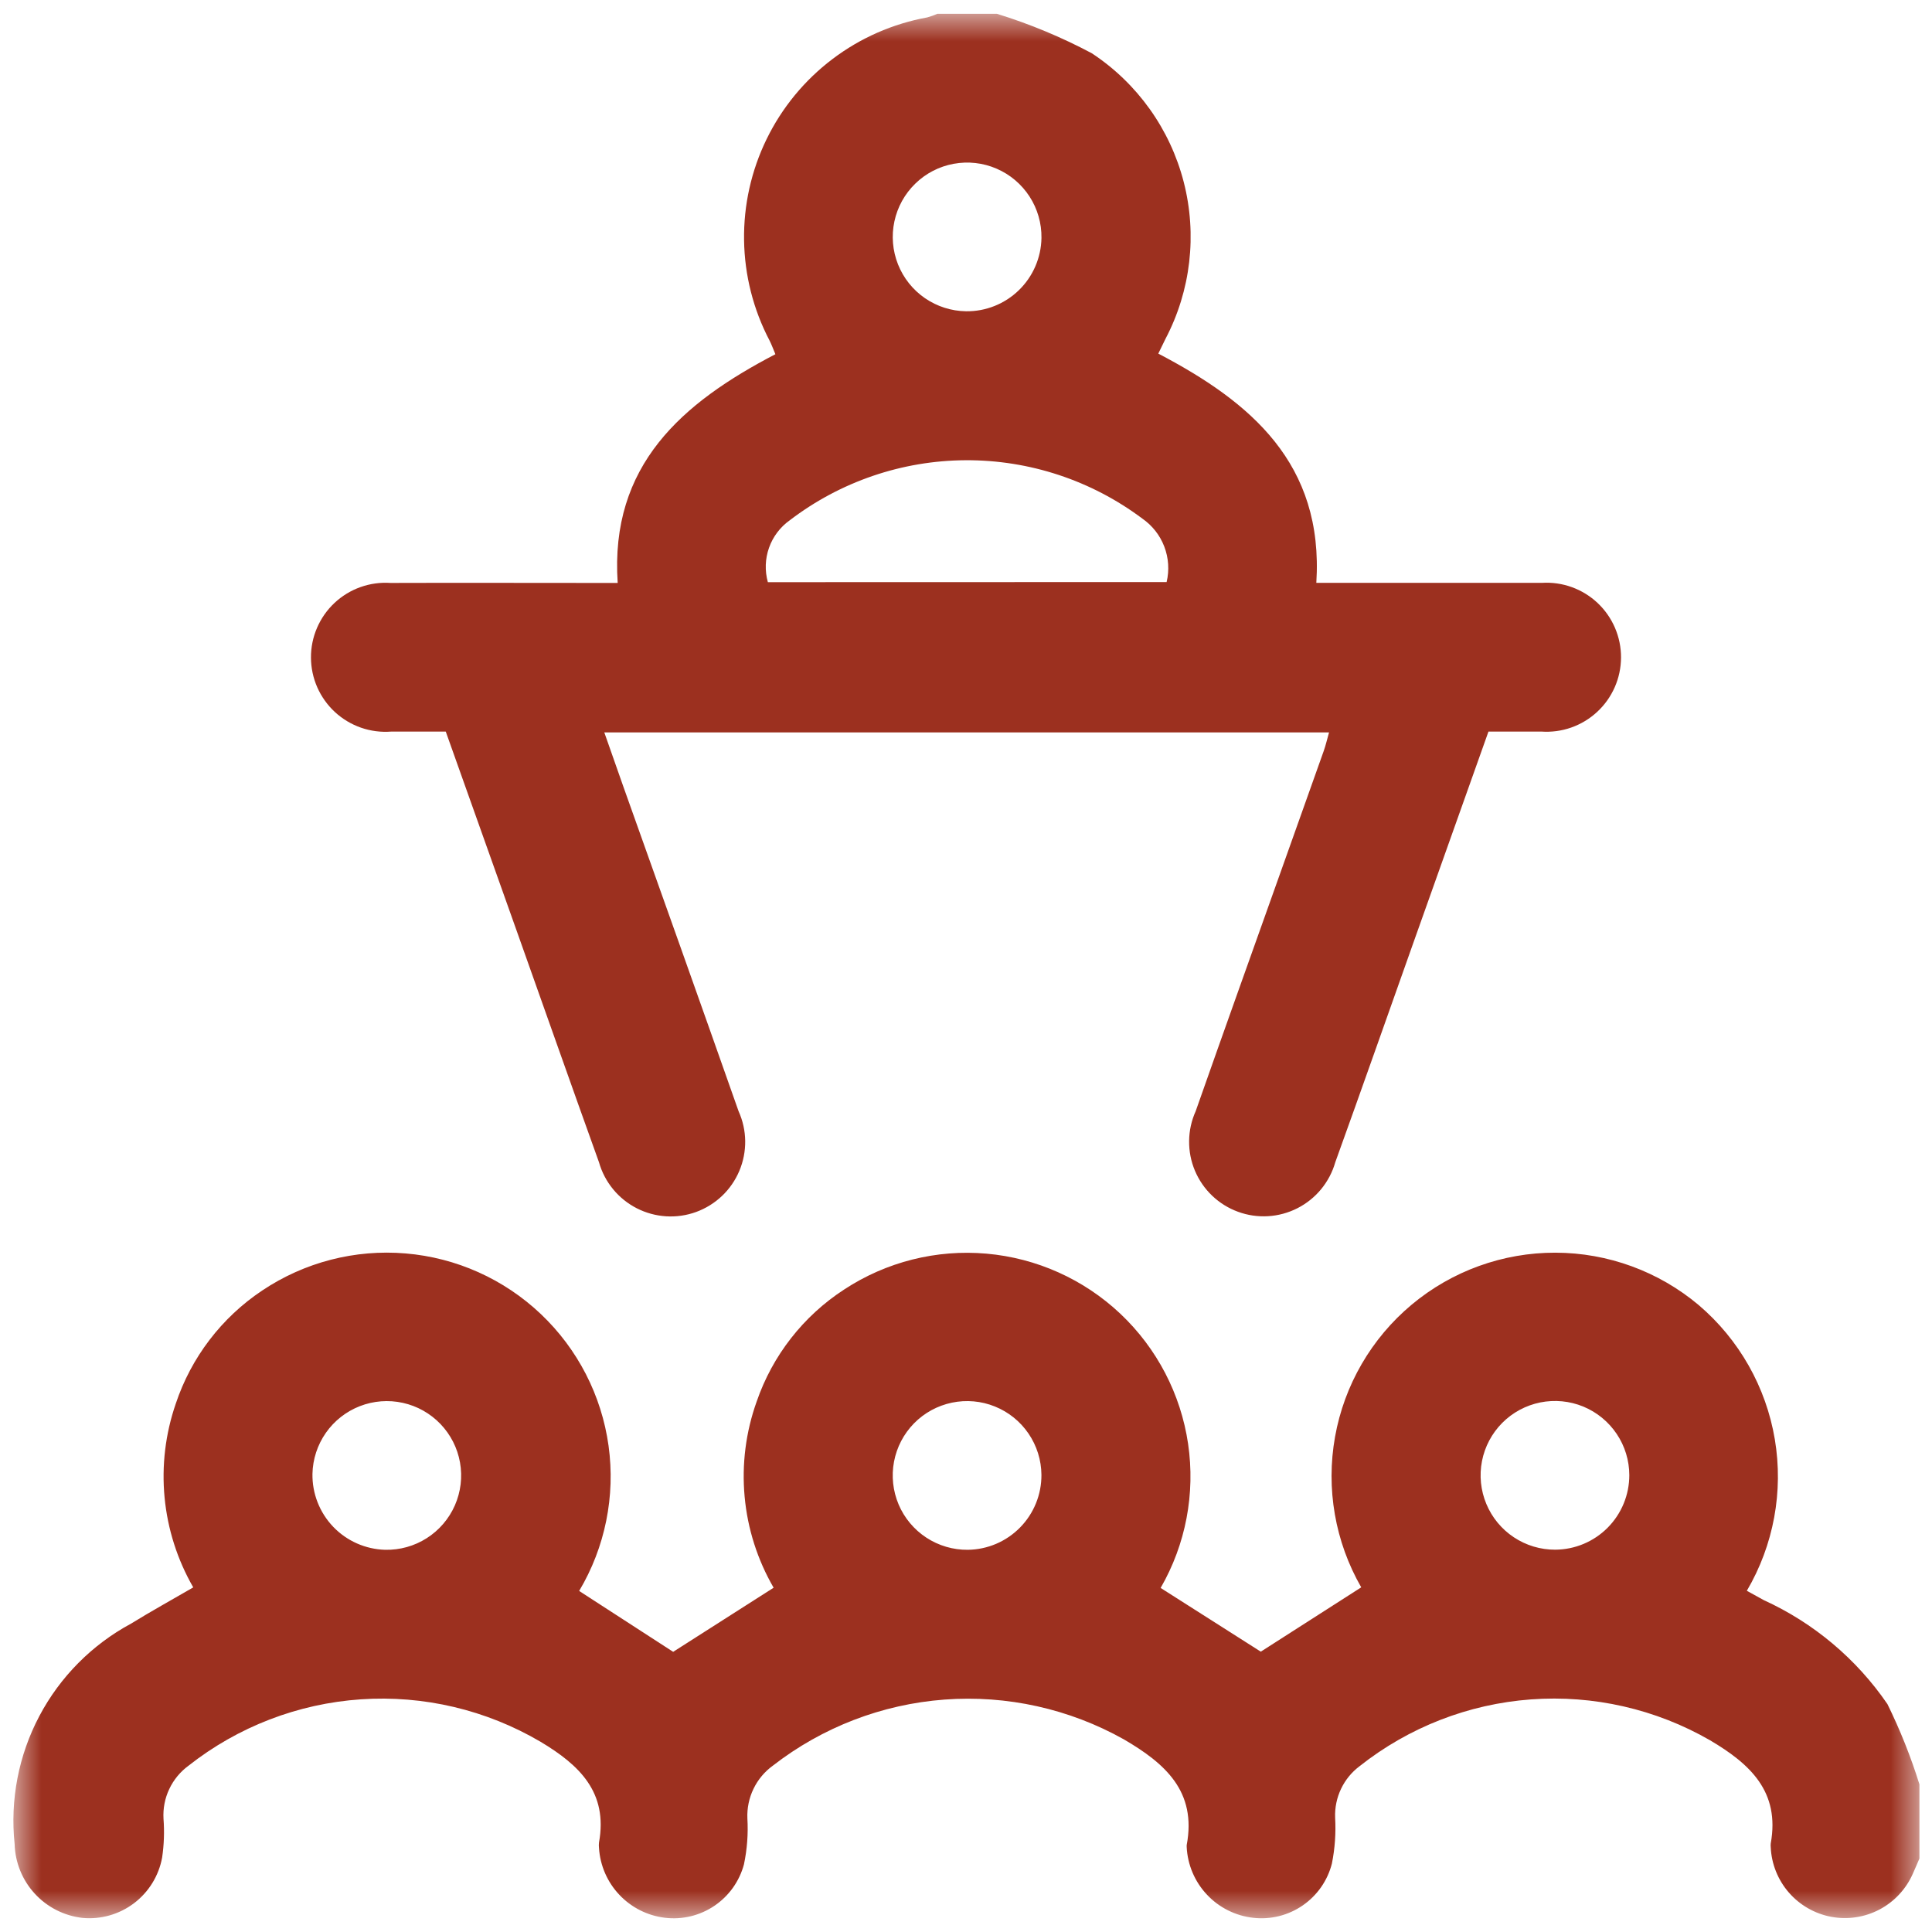 <svg width="70" height="70" viewBox="0 0 70 70" fill="none" xmlns="http://www.w3.org/2000/svg">
<g id="Clip path group">
<mask id="mask0_2026_177" style="mask-type:luminance" maskUnits="userSpaceOnUse" x="0" y="0" width="70" height="70">
<g id="clip-path">
<path id="Rect&#195;&#161;ngulo 2633" d="M69.544 0.5H0.5V69.5H69.544V0.5Z" fill="white"/>
</g>
</mask>
<g mask="url(#mask0_2026_177)">
<g id="Grupo 2856">
<path id="Trazado 330" d="M69.544 67.339C69.464 67.523 69.387 67.708 69.304 67.891C69.059 68.446 68.635 68.902 68.098 69.185C67.561 69.468 66.945 69.561 66.349 69.45C65.753 69.338 65.212 69.028 64.814 68.571C64.416 68.113 64.184 67.534 64.157 66.928C64.152 66.883 64.152 66.838 64.157 66.794C64.498 64.914 63.41 63.911 61.957 63.053C59.99 61.921 57.729 61.406 55.466 61.573C53.202 61.74 51.041 62.583 49.262 63.991C48.974 64.207 48.744 64.488 48.589 64.813C48.434 65.137 48.361 65.494 48.374 65.853C48.406 66.412 48.367 66.972 48.257 67.521C48.1 68.137 47.725 68.675 47.202 69.036C46.679 69.397 46.044 69.557 45.412 69.486C44.77 69.416 44.173 69.119 43.731 68.648C43.288 68.178 43.027 67.564 42.996 66.919C42.994 66.897 42.994 66.874 42.996 66.852C43.364 64.905 42.215 63.893 40.721 63.021C38.743 61.912 36.482 61.41 34.22 61.579C31.958 61.748 29.797 62.58 28.005 63.971C27.705 64.188 27.463 64.476 27.302 64.81C27.14 65.143 27.064 65.512 27.079 65.882C27.112 66.441 27.07 67.001 26.955 67.549C26.79 68.163 26.41 68.696 25.883 69.052C25.357 69.407 24.72 69.561 24.089 69.484C23.459 69.408 22.875 69.113 22.44 68.652C22.004 68.191 21.743 67.591 21.703 66.958C21.695 66.892 21.695 66.824 21.703 66.758C22.032 64.938 20.994 63.951 19.584 63.107C17.618 61.951 15.349 61.415 13.073 61.57C10.797 61.725 8.621 62.563 6.83 63.975C6.531 64.194 6.291 64.484 6.133 64.82C5.974 65.155 5.903 65.525 5.924 65.895C5.96 66.365 5.943 66.838 5.874 67.304C5.753 67.963 5.389 68.553 4.855 68.958C4.32 69.362 3.653 69.552 2.986 69.489C2.323 69.413 1.71 69.101 1.258 68.609C0.807 68.118 0.549 67.48 0.53 66.813C0.362 65.214 0.673 63.601 1.424 62.179C2.174 60.758 3.331 59.591 4.746 58.828C5.47 58.382 6.215 57.971 7.002 57.514C6.427 56.515 6.072 55.403 5.963 54.255C5.854 53.107 5.992 51.949 6.368 50.859C6.927 49.182 8.029 47.739 9.5 46.758C11.029 45.733 12.862 45.259 14.696 45.414C16.531 45.568 18.258 46.342 19.594 47.609C20.93 48.875 21.796 50.559 22.049 52.382C22.301 54.206 21.926 56.061 20.984 57.643L24.39 59.849L28.03 57.526C27.444 56.515 27.085 55.388 26.979 54.223C26.872 53.059 27.021 51.886 27.414 50.785C27.988 49.113 29.106 47.681 30.589 46.719C32.112 45.719 33.928 45.262 35.743 45.422C37.558 45.582 39.267 46.349 40.592 47.599C41.917 48.85 42.782 50.51 43.047 52.313C43.312 54.116 42.962 55.955 42.052 57.534L45.681 59.843L49.32 57.512C48.372 55.862 48.036 53.931 48.371 52.058C48.705 50.185 49.689 48.489 51.149 47.269C52.61 46.049 54.453 45.383 56.356 45.387C58.258 45.391 60.099 46.065 61.554 47.291C63.013 48.536 63.987 50.256 64.305 52.148C64.622 54.04 64.263 55.983 63.291 57.637C63.491 57.749 63.701 57.861 63.906 57.976C65.713 58.801 67.262 60.103 68.385 61.742C68.845 62.679 69.233 63.651 69.544 64.648V67.339ZM13.957 56.152C14.49 56.163 15.014 56.017 15.463 55.73C15.912 55.444 16.267 55.03 16.481 54.542C16.695 54.055 16.76 53.514 16.667 52.989C16.575 52.465 16.328 51.98 15.96 51.595C15.591 51.21 15.117 50.943 14.596 50.828C14.076 50.713 13.533 50.755 13.037 50.948C12.54 51.142 12.112 51.478 11.807 51.914C11.502 52.351 11.332 52.868 11.321 53.401C11.309 54.114 11.58 54.803 12.073 55.319C12.567 55.834 13.244 56.133 13.957 56.152ZM37.733 53.433C37.728 52.9 37.565 52.381 37.265 51.941C36.965 51.5 36.541 51.159 36.047 50.96C35.553 50.76 35.01 50.712 34.489 50.821C33.967 50.93 33.489 51.191 33.116 51.571C32.743 51.952 32.491 52.434 32.392 52.958C32.293 53.481 32.352 54.022 32.56 54.513C32.769 55.003 33.118 55.42 33.564 55.712C34.01 56.004 34.532 56.157 35.065 56.152C35.779 56.144 36.46 55.853 36.96 55.343C37.46 54.834 37.738 54.147 37.733 53.433ZM59.033 53.448C59.032 52.915 58.873 52.394 58.575 51.952C58.278 51.51 57.856 51.165 57.364 50.962C56.871 50.76 56.329 50.708 55.806 50.813C55.284 50.919 54.804 51.177 54.428 51.555C54.053 51.933 53.797 52.414 53.695 52.937C53.593 53.46 53.648 54.002 53.854 54.493C54.059 54.985 54.406 55.405 54.85 55.699C55.294 55.994 55.816 56.15 56.349 56.148C57.062 56.144 57.745 55.858 58.248 55.352C58.751 54.846 59.033 54.161 59.033 53.448Z" fill="#9C301F"/>
<path id="Trazado 331" d="M36.119 0.5C37.308 0.866 38.459 1.345 39.557 1.929C41.206 3.015 42.393 4.676 42.887 6.588C43.38 8.501 43.146 10.528 42.228 12.277C42.149 12.435 42.073 12.595 41.967 12.812C45.314 14.561 47.967 16.795 47.693 21.118H48.454C50.925 21.118 53.395 21.118 55.866 21.118C56.235 21.095 56.605 21.148 56.952 21.274C57.3 21.4 57.618 21.596 57.887 21.85C58.156 22.104 58.369 22.41 58.515 22.75C58.66 23.09 58.735 23.456 58.733 23.825C58.731 24.195 58.654 24.56 58.505 24.899C58.356 25.237 58.14 25.542 57.868 25.793C57.597 26.044 57.278 26.237 56.929 26.36C56.58 26.483 56.21 26.532 55.841 26.506C55.213 26.506 54.586 26.506 53.93 26.506C53.021 29.064 52.12 31.597 51.219 34.13C50.273 36.791 49.339 39.457 48.379 42.113C48.277 42.47 48.102 42.801 47.867 43.087C47.63 43.374 47.338 43.608 47.008 43.776C46.677 43.944 46.315 44.043 45.945 44.065C45.575 44.087 45.204 44.033 44.856 43.905C44.507 43.778 44.189 43.58 43.92 43.324C43.652 43.068 43.439 42.76 43.295 42.418C43.151 42.076 43.079 41.708 43.084 41.337C43.088 40.966 43.169 40.6 43.321 40.262C44.347 37.344 45.391 34.432 46.428 31.517C46.939 30.081 47.45 28.645 47.961 27.209C48.034 27.004 48.082 26.789 48.154 26.537H21.895C22.135 27.22 22.354 27.849 22.577 28.477C23.977 32.406 25.377 36.332 26.761 40.264C26.914 40.602 26.995 40.969 27 41.34C27.004 41.712 26.932 42.08 26.788 42.422C26.644 42.764 26.431 43.073 26.162 43.329C25.893 43.585 25.574 43.783 25.225 43.911C24.877 44.038 24.505 44.092 24.135 44.069C23.764 44.046 23.402 43.947 23.071 43.778C22.741 43.609 22.448 43.374 22.213 43.087C21.977 42.8 21.803 42.467 21.702 42.11C20.702 39.327 19.719 36.535 18.728 33.747C17.873 31.341 17.016 28.936 16.151 26.507C15.471 26.507 14.821 26.507 14.171 26.507C13.801 26.535 13.43 26.487 13.079 26.365C12.729 26.243 12.408 26.05 12.135 25.799C11.863 25.547 11.645 25.242 11.495 24.902C11.346 24.563 11.268 24.196 11.267 23.825C11.265 23.454 11.34 23.087 11.487 22.747C11.634 22.406 11.849 22.099 12.12 21.845C12.39 21.592 12.71 21.396 13.059 21.272C13.409 21.147 13.78 21.096 14.15 21.121C16.621 21.113 19.091 21.121 21.562 21.121H22.38C22.093 16.853 24.712 14.596 28.094 12.834C28.017 12.652 27.959 12.491 27.883 12.34C27.294 11.217 26.977 9.971 26.959 8.703C26.94 7.435 27.22 6.18 27.776 5.04C28.332 3.9 29.149 2.907 30.16 2.141C31.17 1.375 32.347 0.858 33.595 0.631C33.721 0.597 33.843 0.553 33.962 0.5L36.119 0.5ZM42.269 21.089C42.371 20.662 42.341 20.213 42.184 19.803C42.027 19.392 41.749 19.039 41.388 18.789C39.543 17.406 37.297 16.664 34.991 16.675C32.685 16.686 30.446 17.451 28.614 18.851C28.267 19.098 28.005 19.445 27.863 19.847C27.721 20.248 27.707 20.683 27.821 21.093L42.269 21.089ZM37.734 8.622C37.742 8.089 37.591 7.566 37.301 7.119C37.011 6.672 36.596 6.321 36.106 6.11C35.617 5.899 35.076 5.838 34.552 5.935C34.028 6.031 33.544 6.281 33.163 6.653C32.781 7.024 32.517 7.5 32.406 8.021C32.294 8.542 32.34 9.085 32.537 9.58C32.734 10.075 33.073 10.501 33.512 10.803C33.951 11.105 34.469 11.27 35.002 11.278C35.716 11.287 36.404 11.012 36.916 10.514C37.429 10.016 37.722 9.336 37.734 8.622Z" fill="#9C301F"/>
</g>
</g>
</g>
</svg>
